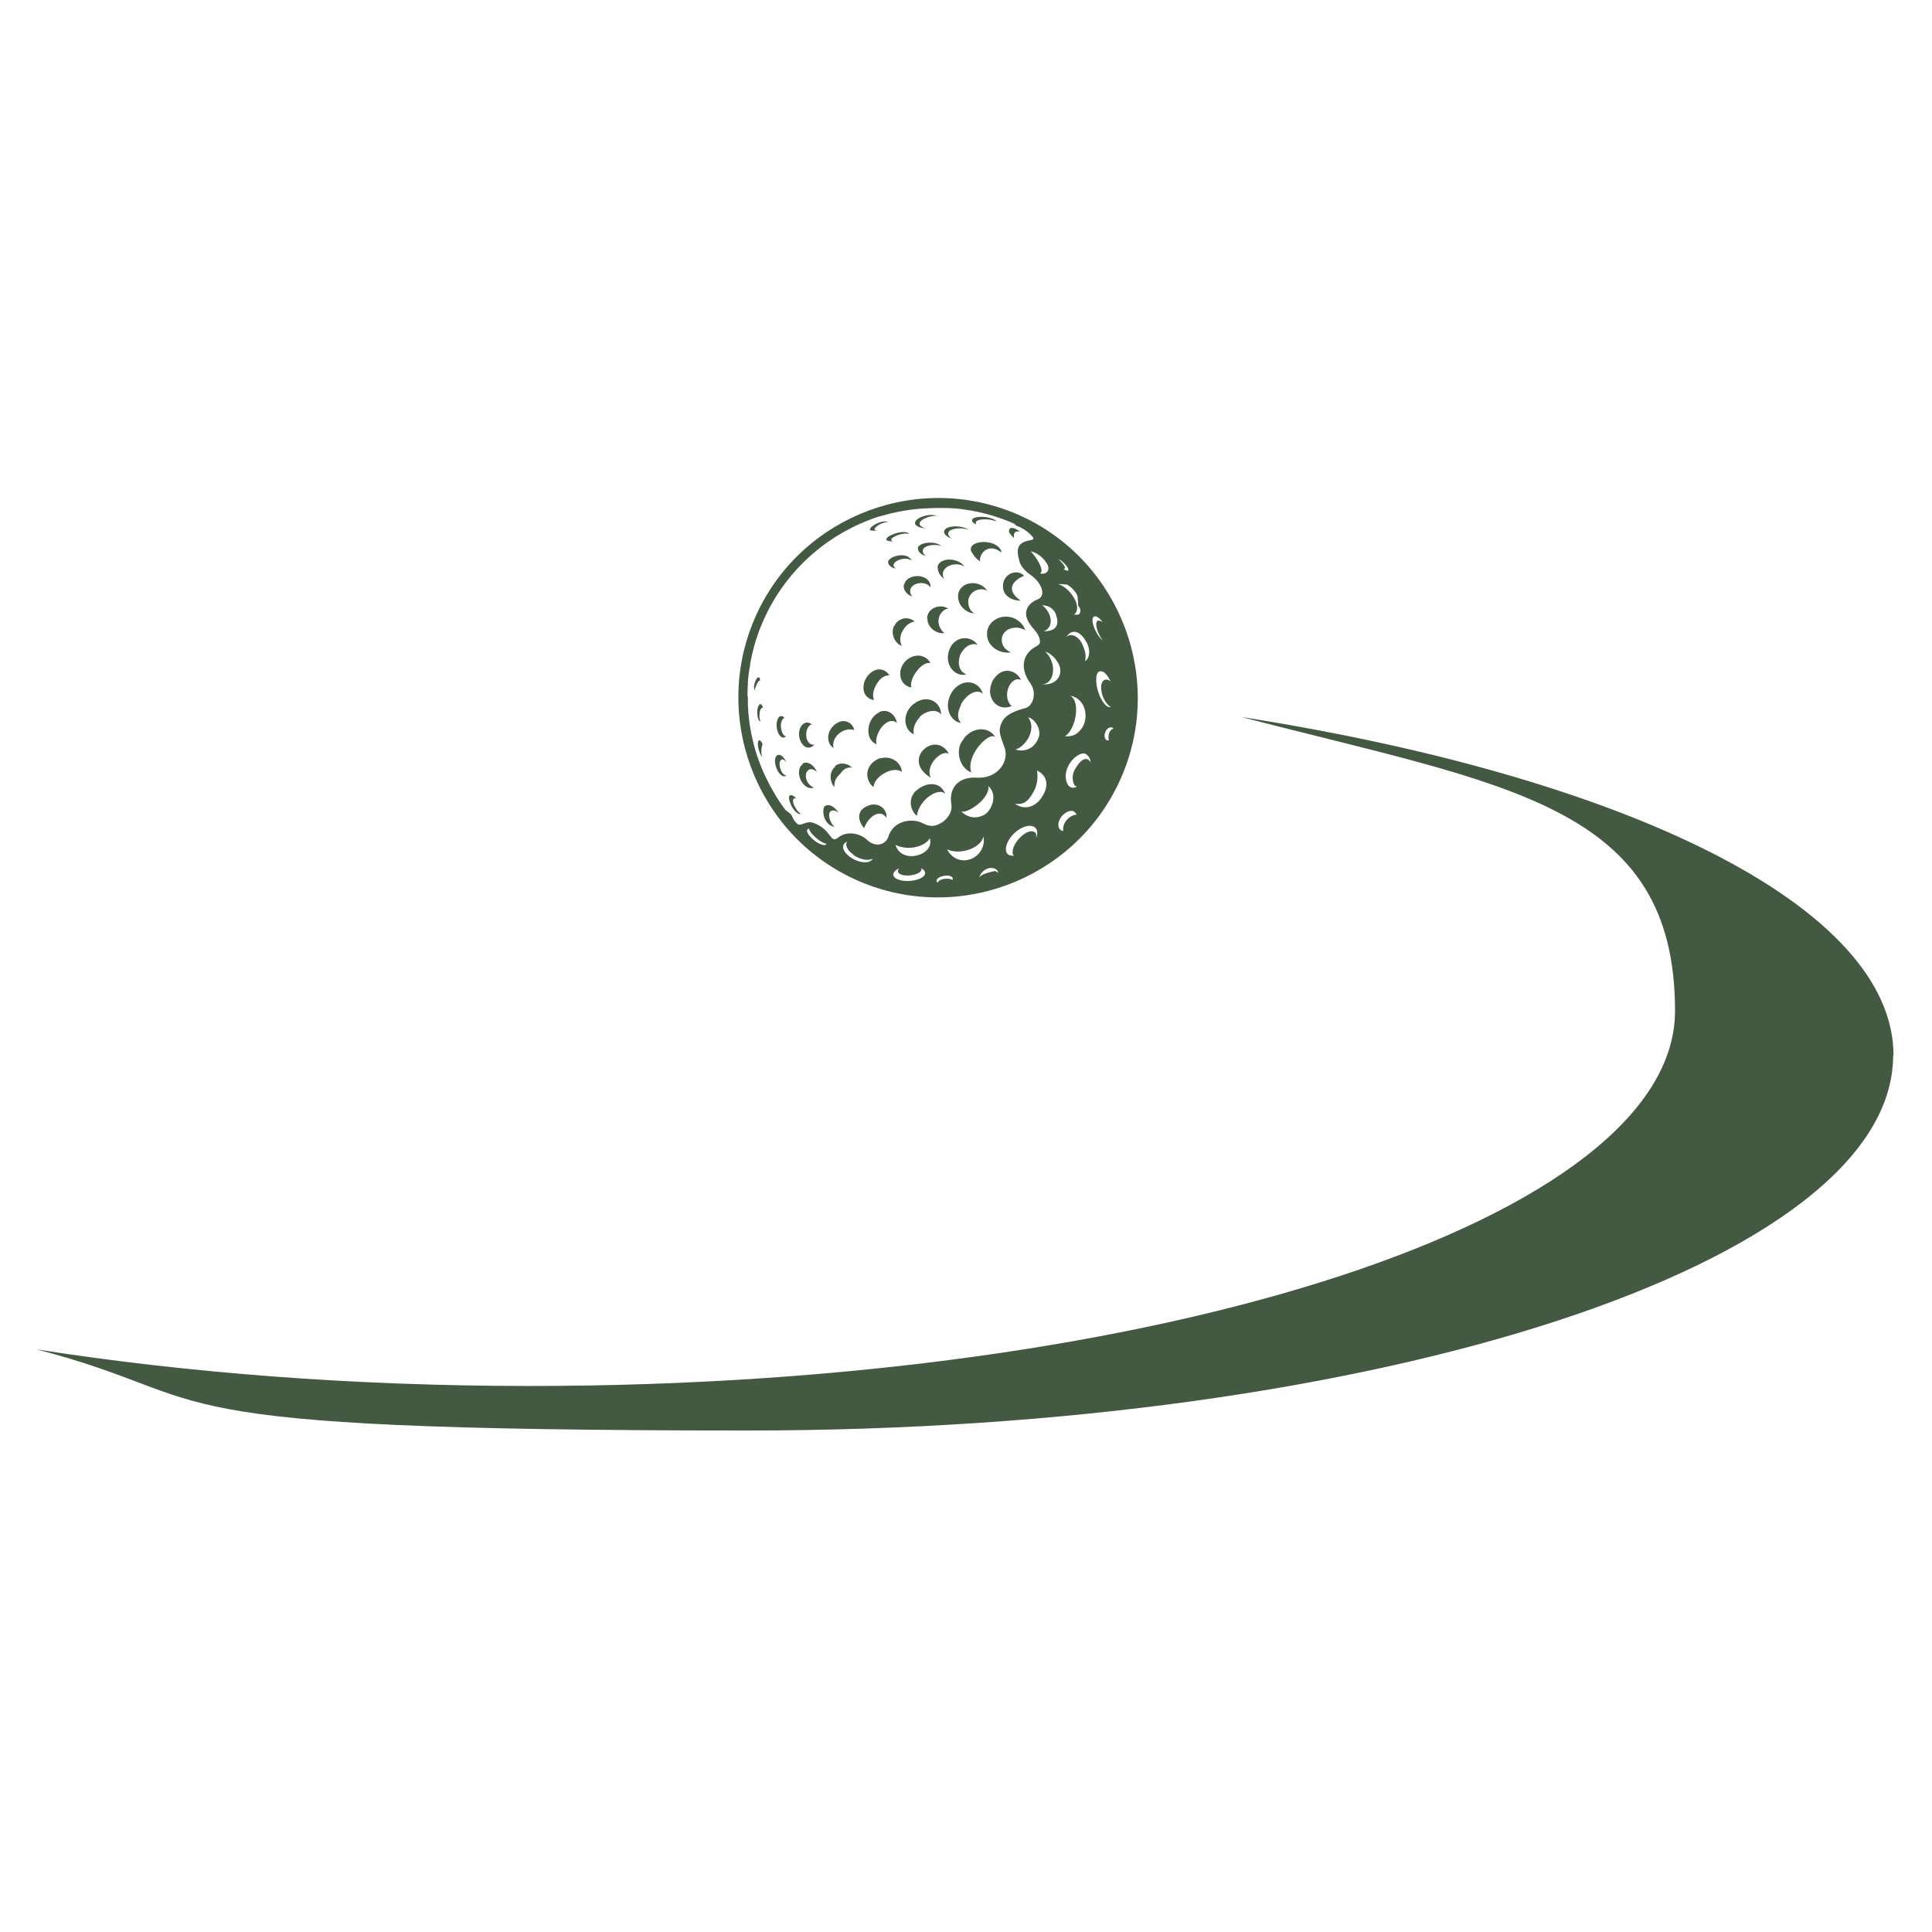 <?xml version="1.0" encoding="UTF-8"?>
<svg id="Layer_1" data-name="Layer 1" xmlns="http://www.w3.org/2000/svg" version="1.1" viewBox="0 0 512 512">
  <defs>
    <style>
      .cls-1, .cls-2 {
        fill: #445942;
        stroke-width: 0px;
      }

      .cls-2 {
        fill-rule: evenodd;
      }
    </style>
  </defs>
  <path class="cls-2" d="M501.7,279.7c0,54.9-135.9,99.4-303.5,99.4s-136.7-8-188.5-21.5c39.6,6.2,83.9,9.7,130.7,9.7,167.6,0,303.5-44.5,303.5-99.4s-44.9-59.7-115-77.9c102.2,16,172.9,50.2,172.9,89.7Z"/>
  <g>
    <path class="cls-1" d="M263.4,179.8c-1.9,3.2-.8,5.7.5,6.8,1.4,1.2,3.2,1,4.2.5-2.8-2.5-.3-8.2,2.5-6.9-1.2-2.5-4.8-3.8-7.2-.3h0Z"/>
    <path class="cls-1" d="M255.5,195.7c-.2.2-.4.6-.6.8-1.6,2.3-.8,6.9,2.5,8.2-1.6-4.6,5.1-11.3,6.4-9.2-1.2-2.6-5.5-3.4-8.4.2h0Z"/>
    <path class="cls-1" d="M242.5,209.8c-1.9,2.1-1.2,5.1.5,6.4.5-4.3,5.8-7.7,7.5-5.8-1.2-3.2-4.9-3.5-8-.6Z"/>
    <path class="cls-1" d="M234.9,216.7c.4-2.3-2.6-5-6.1-2.5-1.2.9-1.8,2.9.2,5.3,1-2.9,4.1-5.4,5.9-2.8Z"/>
    <path class="cls-1" d="M221.2,219.2c-.3-.3-.7-.7-.9-1.2-.7-1.2-.8-2.6-.1-3.1,0,0,0,0,.1,0,.6-.3,1.3,0,1.9.5-.9-1.5-2.4-2.5-3.5-1.8,0,0,0,0-.1,0-.8.7-.7,4.9,2.7,5.6h0Z"/>
    <path class="cls-1" d="M269.3,164.1c-4-2.1-8.6.9-7.6,5,.1.5.3.8.4,1.1,1.3,2.2,3.8,3,5.8,2.7-.9-.4-1.8-1.1-2.2-2.1,0-.2-.2-.5-.2-.8-.4-3,3.3-4.7,6.2-3-.4-1.2-1.2-2.2-2.5-2.9h0Z"/>
    <path class="cls-1" d="M254.6,186.8c.2-.3.3-.6.6-1,1.8-2.5,4.2-3.1,5.3-1.9-1.1-3.5-5.2-4.2-7.8-1.1-.3.4-.6.8-.7,1.1-1.5,2.8-.7,5.6.9,6.9.6.5,1.2.7,1.8.8-.9-.8-1.2-2.6,0-4.8h0Z"/>
    <path class="cls-1" d="M270.5,159.2c-4.7-3.3-1.2-5.8.9-6.6-1.8-2-5.8-.6-5.6,3,.1,2,1.8,3.5,4.7,3.6h0Z"/>
    <path class="cls-1" d="M246.7,206.1c-1.7-2.9,2.7-7.7,4.8-6.3-3.6-6.6-12.9,1.6-4.8,6.3Z"/>
    <path class="cls-1" d="M254.9,172.8c1.1-1.8,2.9-2.5,4.2-1.9-1.5-2.1-4.6-2.5-6.6-.3-.4.5-.6.9-.8,1.3-1.1,2.5-.3,4.9,1.2,6.1,1,.8,2.2,1,3.3.7-.2,0-.3,0-.5-.2-1.2-.5-2-2.2-1.4-4.4.1-.4.2-.7.5-1.2h0Z"/>
    <path class="cls-1" d="M261.6,156.6s0,0,0-.1c-2.2-3.1-7.2-2.4-7.7,1.1,0,.2,0,.4,0,.6.1,2.3,1.9,3.9,3.7,4.3.2,0,.4,0,.7.1-1-.5-1.7-1.6-1.7-3.1,0-.2,0-.4,0-.5.5-2.5,3.3-3.5,5.1-2.4h0Z"/>
    <path class="cls-1" d="M243.8,189.9c2.1-1.9,4.8-1.9,5.6-.5,0-3.3-3.4-5.3-6.6-3.3-.4.3-.7.5-1,.7-2.2,2.1-2.2,4.7-1.3,6.3.4.7,1,1.2,1.7,1.5-.3-1.1,0-2.9,1.6-4.6h0Z"/>
    <path class="cls-1" d="M268.7,142.7c0-.7-.3-2.2,1.6-1.8-.8-.7-2.9-1.8-2.9-.1,0,.2,0,.4.2.5.3.5.7.9,1.2,1.4h0Z"/>
    <path class="cls-1" d="M259.8,148.9c-.6-1.7,1.8-5.2,5.3-2.7,0,0,.2.1.3.2,0-.5-.3-1.1-1.1-1.7-2.5-1.9-7.5-1.1-7,1.1,0,.2.1.4.2.5.3.4.8,1.6,2.3,2.5h0Z"/>
    <path class="cls-1" d="M233.3,200.9c-.2,0-.5.2-.7.3-2.5,1.2-3.1,3.5-2.6,5.2.3,1,.8,1.7,1.5,2.2,0-.9.6-2.1,2.1-3.2.2-.1.4-.3.6-.4,2-1.2,4-1.2,4.8-.4-.1-2.5-2.8-4.5-5.8-3.6h0Z"/>
    <path class="cls-1" d="M258.7,138.8c0-.1-.2-.3-.1-.4.3-1,3.7-1,5.5-.2h0c-1-1.4-6.2-1.7-6.5-.4,0,.2,0,.4.1.5.2.2.5.5,1,.6h0Z"/>
    <path class="cls-1" d="M245.8,163.9c0,.2,0,.4,0,.6.4,2,2.1,3.1,3.6,3.3.3,0,.6,0,.9,0-.3-.2-.5-.5-.8-.8,0-.1-.2-.3-.3-.5-1.5-2.8.7-5.2,2.1-5.2-2.3-1.5-5.7,0-5.6,2.7h0Z"/>
    <path class="cls-1" d="M242.2,179c.2-.4.4-.7.8-1.2,1.2-1.6,2.6-2.3,3.6-2.1-.9-1.6-2.9-2.5-5-1.6-.5.2-.9.5-1.2.7-2,1.7-2.2,4.1-1.4,5.6.5,1,1.5,1.6,2.5,1.8-.2-.8,0-2,.8-3.4h0Z"/>
    <path class="cls-1" d="M248.5,150c0,.1,0,.3,0,.4,0,1.2.7,2.3,1.7,3-.3-.5-.4-1-.3-1.6,0-.1,0-.3.1-.4.8-1.9,4-2.4,5.6-1.2-1.5-2.4-6.3-2.6-7.1-.2h0Z"/>
    <path class="cls-1" d="M233,188.8c-.5.2-.8.5-1.1.7-1.8,1.7-2.1,4.2-1.5,5.8.4,1,1.1,1.6,1.9,2-.3-1,0-2.5,1-4.1.2-.3.4-.6.8-1,1.4-1.4,2.8-1.4,3.6-.6-.4-2.3-2.5-3.9-4.7-2.9h0Z"/>
    <path class="cls-1" d="M221.3,203.2c-.1.1-.3.3-.4.4-1.3,1.7-.8,3.8.2,5,0-2.6,1.1-2.8,2.1-4.2,0-.1.2-.2.3-.3.7-.6,1.6-.8,2.3-.7-1.3-1.2-3.2-1.5-4.6-.3h0Z"/>
    <path class="cls-1" d="M252.3,142.8c-.5-.3-.8-.7-1-1.1,0-.1,0-.3,0-.4.1-1.2,3.2-1.7,5.4-.9-2.1-1.4-6.3-1.1-6.5.4,0,.2,0,.3,0,.4.3.7,1.1,1.2,2.1,1.6h0Z"/>
    <path class="cls-1" d="M245.1,140c-.5-.2-.9-.4-1.2-.7,0,0-.1-.2-.2-.4-.2-1.1,2.5-2.3,4.6-2.2-2.2-.8-6,.6-5.8,2,0,.2.1.3.2.4.4.5,1.3.8,2.3.9h0Z"/>
    <path class="cls-1" d="M235.4,148.9v.3c.1.7,1,1.3,2,1.5-.3-.2-.5-.5-.6-.8v-.2c.2-1.3,3.2-2.2,4.7-1.2,0-.2-.1-.4-.3-.5-1.4-1.7-5.7-.6-5.9,1h0Z"/>
    <path class="cls-1" d="M236.9,165.9c-.8,1.9,0,3.8,1.1,4.7h0c.3.3.7.4,1,.6-.4-.8-.6-1.9-.2-3.1,0-.2.2-.5.4-.9.8-1.5,2-2.3,3.2-2.5-1.4-1.2-3.6-1.2-5,.5-.2.3-.3.5-.4.7h0Z"/>
    <path class="cls-1" d="M231.6,185.4c-.4-.9-.3-2.4.7-4.1.2-.3.4-.6.7-1,.9-1,1.9-1.4,2.7-1.3-.8-1.4-2.5-2.1-4.2-1.2-.5.2-.7.5-1,.7-1.7,1.6-2,3.8-1.4,5.2.5,1.1,1.5,1.7,2.5,1.8h0Z"/>
    <path class="cls-1" d="M239.5,155c0,.1,0,.3,0,.4,0,1.3,1.1,2.3,2.3,2.7-.4-.4-.6-.9-.6-1.4,0-.1,0-.2,0-.3.4-2.1,4.2-2.6,5.4-.7h0c0-.5,0-1-.4-1.6-1.5-2.3-6.2-1.7-6.6.9h0Z"/>
    <path class="cls-1" d="M243.3,145.3c0,0,0,.2,0,.3.1.8,1,1.4,2,1.8-2.6-2.6,2.1-3.5,4.2-2.7-1.8-1.5-6-1-6.3.6Z"/>
    <path class="cls-1" d="M220.9,198.3c0-.2-.1-.4-.1-.7-.1-1.6,1.1-3.3,2.9-4,.3-.1.6-.2,1.1-.3.6,0,1.2,0,1.6.2-.3-1.4-1.5-2.5-3.1-2.4-.5,0-.8.2-1.1.3-1.7.8-2.9,2.6-2.7,4.4.1,1.2.7,2,1.5,2.5h0Z"/>
    <path class="cls-1" d="M212.8,202.5c-.2.1-.3.3-.5.4-.9,1.1-.6,3,.1,4.2.9,1.5,2.3,2.1,3.3,1.6-.5-.1-1.1-.6-1.6-1.3-.6-.9-.8-2.3-.1-3.1,0,0,.2-.2.3-.3.7-.4,1.6,0,2.2.6-.7-1.8-2.5-3.1-3.9-2.2h0Z"/>
    <path class="cls-1" d="M234.9,143s0,.1,0,.1c.3.3,1.2.4,2.1.4-.4,0-.7-.1-.8-.3,0,0,0,0,0-.1-.2-.8,3.2-2.1,4.8-1.6,0,0-.1-.1-.2-.2-1.6-1-6.1.7-5.9,1.7h0Z"/>
    <path class="cls-1" d="M230.6,140.5c.4.2,1.2.2,2,0-.3,0-.7,0-.8-.1,0,0,0,0,0,0-.4-.6,2.1-2.2,3.6-2,0,0-.1,0-.2-.1-1.7-.6-5.1,1.4-4.6,2.2,0,0,0,0,.1.1Z"/>
    <path class="cls-1" d="M215.8,197.3c-.8.2-1.6-.3-2-1.5-.3-1-.2-2.6.7-3.5.2-.1.3-.3.5-.3,0,0,.1,0,.2,0-.6-.5-1.4-.7-2.1-.3-.3.2-.4.3-.6.5-1,1.2-.9,3.1-.3,4.3.9,1.9,2.6,2.1,3.6.8h0Z"/>
    <path class="cls-1" d="M212.1,215.6c-.4-.3-.8-.7-1.1-1.2-.6-.9-1.1-2.1-.7-2.7,0,0,0,0,0,0,.2-.2.5-.2.8,0-.6-.7-1.3-1.2-1.8-.9,0,0,0,0,0,0-.5.5,0,1.8.5,2.9.8,1.4,1.8,2.2,2.3,2h0Z"/>
    <path class="cls-1" d="M208.5,205.5c-.5.1-1.2-.5-1.6-1.5-.3-.8-.5-2,0-2.5,0,0,.1-.1.2-.2.4-.2.9.2,1.3.7-.6-1.3-1.5-2.2-2.3-1.9-.1,0-.2.1-.3.2-.7.8-.4,2.3,0,3.4.8,1.8,2,2.5,2.7,1.7h0Z"/>
    <path class="cls-1" d="M208.2,195.1c-.5-.1-.9-.7-1.1-1.6-.3-1-.2-2.3.4-3,0,0,.2-.2.4-.3-.3-.3-.7-.5-1-.4-.3,0-.4.2-.5.3-.7.8-.7,2.4-.4,3.5.5,1.7,1.6,2.4,2.4,1.4Z"/>
    <path class="cls-1" d="M202.1,197.2c-.3-.6-.6-1.1-.9-1,0,0,0,0-.1,0-.4.4-.3,1.6,0,2.5.2.9.6,1.6.9,2-.2-.5-.3-1.3-.2-2.1,0-.5.2-1,.3-1.5h0Z"/>
    <path class="cls-1" d="M201.2,186.8c-.4.4-.6,1.5-.5,2.6.1,1,.4,1.7.8,1.8,0-.3-.2-.6-.2-.9-.1-1.1,0-2.1.5-2.6,0,0,.1-.1.3-.2h.1c-.2-.6-.4-.9-.7-.9-.1,0-.2,0-.3.2h0Z"/>
    <path class="cls-1" d="M200.2,182.3c.2-.8.6-1.6,1-1.9,0,0,.1,0,.2,0,0,0,0,0,0,0,0-.5,0-.8-.3-.9,0,0-.2,0-.2,0-.4.2-.8,1-1,1.9-.2.8,0,1.4.2,1.6,0-.2,0-.5,0-.7h0Z"/>
    <path class="cls-1" d="M268.4,135.8c-27.1-10.9-58,2.3-68.9,29.3-10.9,27.1,2.3,58,29.3,68.9,27.1,10.9,58-2.3,68.9-29.3s-2.3-58-29.3-68.9ZM198.1,184.7c0-1.1,0-2.3.1-3.4,0-.2,0-.4,0-.6.1-1.5.3-3,.6-4.4,0-.1,0-.3,0-.4.6-3.3,1.5-6.6,2.8-9.8,5.8-14.5,17.7-24.9,31.6-29.3,0,0,.1,0,.2,0,.8-.3,1.6-.4,2.5-.7,2.5-.6,5.3-1.1,8.1-1.3,3.1-.2,6.5-.3,9.9,0,3.4.4,7,1.1,10.5,2.3,1.5.5,3.1,1.1,4.6,1.8,0,.2.2.3.3.4,1.5.5,3.6,1.8,4.5,3.2.8,1.4-5.7-.5-3.7,5.9.2,1.7,2,3.3,3.2,4.1,2.7,1.9,4,5.3,1.8,6.3-2.6,1-4.3,3.3-2.3,6.4.4.5.6.9.9,1.2.8.9,1.9,2.2,1.9,3.7,0,1.4-2.3,1-3.8,4-1.2,2.5,0,5.3,1.2,6.9,1.9,2.6.8,6.2-1.4,6.7-1.9.5-5,1.4-6.1,3.7-1,2.1-.6,3.1.6,6.4,1.6,3.7-1.5,8.5-7,8.3-5.6-.4-7.6,3.2-7,6.9.5,2.7-1.8,4.7-2.9,5.2-1.7,1-3.1.8-4.8-.1-2.1-1.1-7-1.1-8.8,3.1-.7,3-3.8,3.4-5.9,1.3-.5-.5-1.6-1.2-3-1.5-1.5-.3-3.3-.2-4.9,1.2-1.8,1.1-1.6-2.3-5.9-4-2.1-.9-3.1.6-4.4.3-1.5-1.2-1.3-2.1-2.1-2.9-.4-.3-.8-.6-1.2-.9-2-2.6-3.7-5.5-5.2-8.6-3-6.2-4.5-12.7-4.8-19.1,0-.2,0-.4,0-.6,0-.6,0-1.2,0-1.8h0ZM293.9,196.2c-.2,0-.4,0-.5,0-.6-.2-.9-1.2-.5-2.1.3-1,1.2-1.5,1.8-1.3.2,0,.3.2.4.3-.5.1-1,.6-1.2,1.3s-.2,1.4,0,1.8ZM291.5,168.6c.2.4.5.8.8,1.2-.6-.5-1.3-1.3-1.8-2.3-1-1.9-1.3-3.7-.6-4.1.5-.3,1.5.3,2.3,1.5-.5-.4-1-.5-1.3-.4-.7.4-.4,2.2.6,4.1h0ZM291.8,177.9c.8,0,1.8,1.1,2.5,2.7-.3-.3-.7-.5-1.1-.5-1.2,0-1.7,1.5-1.2,3.6.4,1.7,1.4,3.1,2.4,3.7,0,0-.2,0-.3,0-1.2,0-2.7-2.3-3.3-4.9s-.3-4.7.9-4.6h0ZM285.5,208.4c-2.6,1.6-3.9-2.3-2.5-5.2s3.8-3.8,4.5-3.5c1,.4,1.6,1.7,1.5,2.3,0,0-1.4-2.9-4.2,2-1.1,2-.3,4.7.7,4.4ZM281.8,220.2c-.3,0-.6-.1-.8-.3-.8-.7-.7-2.3.4-3.6s2.6-1.8,3.4-1.1c.2.2.4.4.5.7-.8,0-1.8.5-2.6,1.4s-1.1,2.1-.9,2.9h0ZM274.2,220.6c-.8-.8-2.7,0-4.2,1.7-1.5,1.7-2.1,3.7-1.3,4.5,0,0,0,0,0,0-.7,0-1.3-.1-1.7-.5-1-1.1-.2-3.6,1.8-5.5,2-1.9,4.5-2.5,5.6-1.4.6.6.6,1.6.2,2.7.1-.7,0-1.2-.3-1.6h0ZM269,213c2.2.3,3.4-.5,4.8-3,1.7-2.8,1-5.8,1-5.8,0,0,2.3.9,2.5,3.3.1,1.4-.5,2.7-1.3,3.9-1.5,2.3-4.4,3.5-7,1.6h0ZM272.6,190.1c2,.7,3.3,3.4,2.7,5.2-1.1,3.3-4.1,4.1-6.2,3.3,2.4-.5,5.8-5.1,3.4-8.5h0ZM276.1,181.3c3.2.2,4.3-5.4.9-8.6,1,.3,1.9,1,2.6,1.8,0,0,0,0,0,0,0,0,.2.2.2.3,0,0,0,0,0,0,2.8,3.4.4,7.1-3.8,6.5h0ZM273.1,146.1c2.7.6,4,2.7,4.5,3.5,1,2.2-1.3,2.8-2,2.3,1.4-.4-1-4.5-2.6-5.9h0ZM283.7,184.4c4.4.8,5.2,6.9,2.2,9.5-1,1.1-2.4,1.3-3.7,1.2,2.6-1.3,4.4-8.9,1.5-10.7h0ZM287.6,175.2c.1-1.6.3-1.9-.7-4.3-1-2.4-3.2-3.2-4.3-2.1,1.4-2.2,3.6-1.8,5.4,1.5,1.1,2.1.7,4.2-.4,4.9h0ZM286.3,161.4h0c0,.2,0,.3,0,.3h0c0,.1,0,.2,0,.3,0,0,0,0,0,0,0,0,0,.2,0,.2,0,0,0,0,0,0,0,0,0,.1-.1.2,0,0,0,0,0,0,0,0,0,.1-.1.2,0,0,0,0,0,0,0,0-.1.1-.2.2,0,0,0,0,0,0,0,0-.1,0-.2.1h0c0,0-.1,0-.2,0,0,0,0,0,0,0,0,0-.2,0-.2,0h-.4c0,0-.2,0-.3,0h0c.9-.6,1.1-1.9.5-3.5-1-2.4-3.1-4.2-4.7-4.6h0s0,0,0,0c0,0,0,0,0,0,0,0,0,0,.1,0h0c0,0,.1,0,.2,0h0s0,0,.1,0h.6s0,0,.1,0c0,0,0,0,.1,0,0,0,0,0,.1,0h0c.1,0,.2,0,.4.1,0,0,0,0,0,0,0,0,.1,0,.2,0,0,0,0,0,0,0,0,0,.1,0,.2,0,0,0,0,0,0,0,0,0,.1,0,.2,0,0,0,0,0,0,0,0,0,.1,0,.2.1,0,0,0,0,0,0,.4.2.7.5,1.1.8,0,0,0,0,0,0,0,0,.1.1.2.2,0,0,0,0,0,0,0,0,.1.1.2.2h0c.3.4.7.8.9,1.2,0,0,0,0,0,0,0,0,0,.1.1.2,0,0,0,0,0,0,0,0,0,.1.1.2,0,0,0,0,0,.1,0,0,0,.1.1.2,0,0,0,0,0,.1,0,0,0,.1,0,.2,0,0,0,0,0,.1,0,0,0,.1,0,.2,0,.1,0,.3.1.4,0,0,0,0,0,0,0,.1,0,.2,0,.3,0,0,0,0,0,0,0,.1,0,.2,0,.3h0c0,.2,0,.2,0,.3h0v.4h0ZM280.5,148.2c.8.2,2.4,1.8,2.6,2.6.2.6-.4.6-1.2,0,0,0,0,0-.2-.1.4.1.6,0,.5-.4-.2-.6-1-1.5-1.7-2.1h0ZM279.9,163.1c1.2,3.5-1.2,4.2-3.3,4.2,3-1.2,2-5.1-.4-6.9,1.3,0,3,.6,3.7,2.6h0ZM251,225.1c3.5,1.6,9-.4,9.6-3.4.7,2.8-1.5,6.2-5.1,6.3-1.4,0-3.3-.6-4.5-2.9h0ZM252.5,232.7c0,.2,0,.3-.1.5-.4-.3-1.2-.4-2.1-.3s-1.6.5-1.8,1c-.2-.1-.2-.3-.3-.4-.1-.6.8-1.2,2-1.4,1.2-.2,2.2.1,2.3.7h0ZM254.7,215c1.5.8,7.8-3.4,7.2-6.7,2.5,2.2,1.1,6-.7,7.4-.8.6-3.8,2-6.5-.7h0ZM261.9,230.1c1.7-.4,2.7.6,2.6,1.2-.6-.3-.3-.7-2-.2-2.1.5-3,1.2-2.9,1.5-.2,0,.4-2,2.4-2.5h0ZM239.9,232c2.2.2,4.8-.8,4.2-1.9.4.2.7.4.8.6,1.3,1.7-2.4,3.1-5.6,2.7-2-.3-3-1.2-2.4-2.2.3-.5.8-.8,1.4-1.1,0,0-.2.2-.2.3-.5.8.3,1.4,1.7,1.6ZM241.7,226.9c-1,0-3.5-.2-4.4-3,3.7,1.8,8.2.2,9.1-1.8.8,2.6-1.6,4.6-4.7,4.8h0ZM226.2,226.6c1.9,1.3,4.1,1.6,5.1.9-.6,1.4-3.4,1.4-5.9-.3-1.4-1-2.6-2.5-1.6-3.7.2-.2.5-.4.7-.5-.7,1.1.3,2.6,1.7,3.5h0ZM219,223.5c0,.9-1.9.4-3.6-1.1-1-.9-1.9-2.1-1.4-2.6.1-.1.3-.2.4-.2.1.6.8,1.5,1.6,2.2,1.3,1.2,2.5,1.8,3.1,1.8h0Z"/>
  </g>
</svg>